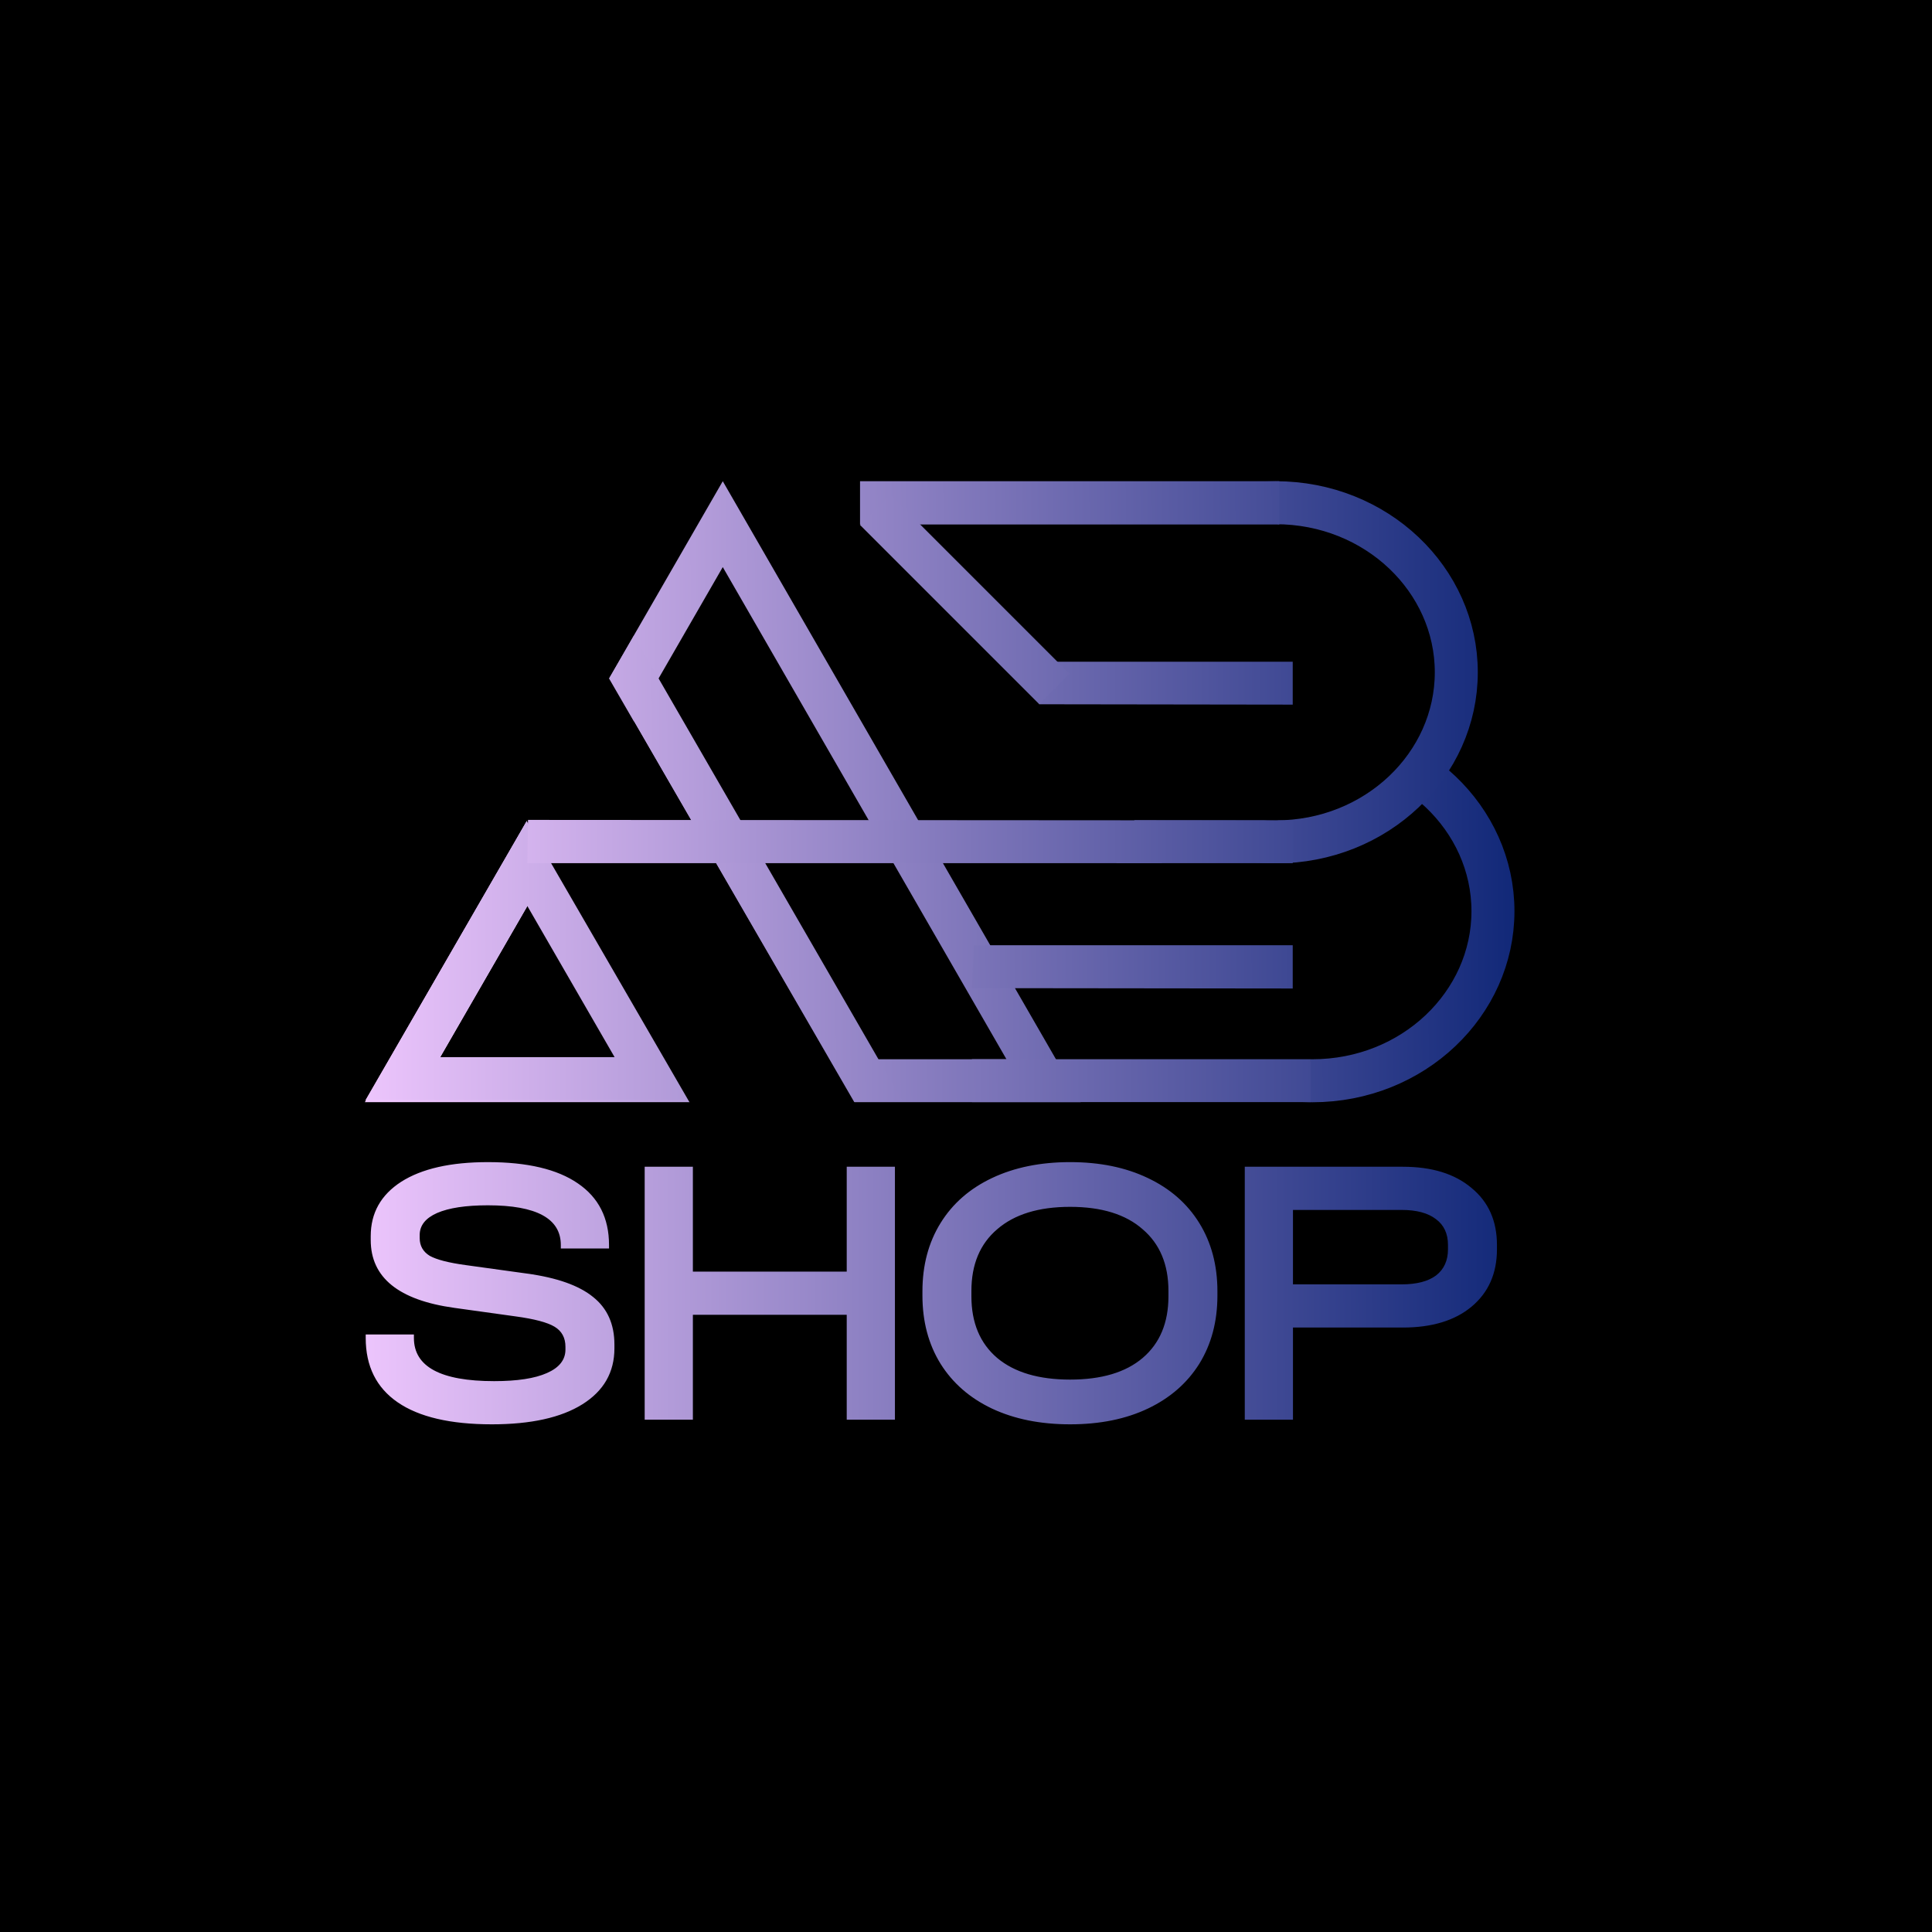 <svg width="1080" height="1080" viewBox="0 0 1080 1080" fill="none" xmlns="http://www.w3.org/2000/svg"><path fill="#000" d="M0 0h1080v1080H0z"/><path d="M834.574 509.349c0 51.728-44.577 94.804-101.015 94.804s-101.015-43.076-101.015-94.804 44.577-94.804 101.015-94.804 101.015 43.076 101.015 94.804z" stroke="url(#paint0_linear_2427_193)" stroke-width="24.035"/><path d="M814.079 375.822c0 51.728-44.578 94.804-101.015 94.804-56.438 0-101.015-43.076-101.015-94.804s44.577-94.805 101.015-94.805c56.437 0 101.015 43.077 101.015 94.805z" fill="#000" stroke="url(#paint1_linear_2427_193)" stroke-width="24.035"/><path d="M366.501 269h347.801v189.556l-347.801-.226V269zm247.714 213.518H746.83v107.593H614.215z" fill="#000"/><path fill="#000" d="M614.215 485.854h118.436v107.593H614.215z"/><path d="M224.697 604.126l179.336-311.124L583.37 604.126H224.697z" stroke="url(#paint2_linear_2427_193)" stroke-width="23.973"/><path d="M225.049 603.254l129.299-223.953 129.3 223.953H225.049z" stroke="url(#paint3_linear_2427_193)" stroke-width="23.973"/><path d="M225.129 602.942l69.598-120.547 69.598 120.547H225.129z" stroke="url(#paint4_linear_2427_193)" stroke-width="23.973"/><path fill="#000" d="M262.514 403.823l69.02-39.954L482.93 625.402l-69.02 39.954z"/><path d="M295.16 458.33l427.482.27v23.918h-427.87l.388-24.188z" fill="url(#paint5_linear_2427_193)"/><path fill="url(#paint6_linear_2427_193)" d="M480.766 269h234.369v24.188H480.766z"/><path d="M581.687 369.921h140.955v23.971l-141.789-.201.834-23.77z" fill="url(#paint7_linear_2427_193)"/><path d="M544.375 528.391h178.267v24.187l-179.322-.202 1.055-23.985z" fill="url(#paint8_linear_2427_193)"/><path fill="url(#paint9_linear_2427_193)" d="M543.32 592.111h189.33v23.971H543.32z"/><path transform="rotate(-135 580.889 393.58)" fill="url(#paint10_linear_2427_193)" d="M580.889 393.58h141.596v23.971H580.889z"/><path d="M274.919 796.204c-23.136 0-40.667-4.096-52.594-12.287-11.927-8.19-17.891-20.189-17.891-35.996v-1.94h26.944v1.94c0 16.094 14.945 24.141 44.834 24.141 12.933 0 22.776-1.509 29.53-4.526 6.898-3.018 10.347-7.401 10.347-13.149v-1.509c0-5.029-2.012-8.765-6.036-11.208-4.023-2.443-11.352-4.383-21.986-5.82l-34.057-4.742c-31.182-4.311-46.774-16.956-46.774-37.937v-2.155c0-12.933 5.677-23.064 17.029-30.392 11.496-7.329 27.662-10.993 48.498-10.993 21.986 0 38.727 3.951 50.223 11.855 11.64 7.903 17.46 19.399 17.46 34.488v1.94h-26.944v-1.94c0-14.801-13.58-22.202-40.739-22.202-12.358 0-21.842 1.437-28.452 4.311-6.467 2.874-9.7 6.969-9.7 12.286v1.725c0 4.311 1.868 7.616 5.604 9.915 3.88 2.155 10.562 3.88 20.046 5.173l34.273 4.742c16.812 2.299 29.171 6.682 37.074 13.149 7.904 6.322 11.855 15.16 11.855 26.512v2.156c0 13.364-5.963 23.782-17.89 31.254-11.927 7.473-28.812 11.209-50.654 11.209zm112.405-143.987v58.629h86.004v-58.629h26.944v141.4h-26.944v-58.629h-86.004v58.629H360.38v-141.4h26.944zm210.879 143.987c-16.669 0-31.254-2.946-43.756-8.838-12.358-5.891-21.914-14.226-28.668-25.003-6.754-10.922-10.131-23.639-10.131-38.153v-2.371c0-14.513 3.377-27.231 10.131-38.152 6.754-10.921 16.382-19.327 28.883-25.219 12.502-5.892 27.016-8.837 43.541-8.837 16.526 0 30.967 2.945 43.326 8.837 12.501 5.892 22.129 14.298 28.883 25.219 6.754 10.921 10.131 23.639 10.131 38.152v2.371c0 14.514-3.377 27.231-10.131 38.153-6.754 10.777-16.31 19.112-28.668 25.003-12.358 5.892-26.872 8.838-43.541 8.838zm0-25.004c17.532 0 31.039-4.023 40.523-12.071 9.628-8.19 14.442-19.686 14.442-34.487v-3.018c0-14.801-4.814-26.297-14.442-34.488-9.484-8.334-22.991-12.502-40.523-12.502-17.531 0-31.111 4.168-40.738 12.502-9.628 8.191-14.442 19.687-14.442 34.488v3.018c0 14.801 4.814 26.297 14.442 34.487 9.627 8.048 23.207 12.071 40.738 12.071zm186.009-118.983c16.238 0 29.027 3.952 38.367 11.855 9.485 7.76 14.227 18.394 14.227 31.902v2.371c0 13.507-4.742 24.213-14.227 32.116-9.34 7.76-22.129 11.64-38.367 11.64H722.78v51.516h-26.943v-141.4h88.375zm-.647 65.743c8.335 0 14.729-1.653 19.184-4.958 4.455-3.449 6.682-8.335 6.682-14.657v-2.371c0-6.323-2.227-11.137-6.682-14.442-4.455-3.449-10.849-5.173-19.184-5.173H722.78v41.601h60.785z" fill="url(#paint11_linear_2427_193)"/><defs><linearGradient id="paint0_linear_2427_193" x1="213.452" y1="452.909" x2="846.916" y2="447.488" gradientUnits="userSpaceOnUse"><stop stop-color="#F1C8FF"/><stop offset="1" stop-color="#112878"/></linearGradient><linearGradient id="paint1_linear_2427_193" x1="210.533" y1="462.084" x2="849.001" y2="462.084" gradientUnits="userSpaceOnUse"><stop stop-color="#F1C8FF"/><stop offset="1" stop-color="#112878"/></linearGradient><linearGradient id="paint2_linear_2427_193" x1="217.205" y1="469.173" x2="854.84" y2="466.671" gradientUnits="userSpaceOnUse"><stop stop-color="#F1C8FF"/><stop offset="1" stop-color="#112878"/></linearGradient><linearGradient id="paint3_linear_2427_193" x1="211.784" y1="475.429" x2="864.431" y2="472.51" gradientUnits="userSpaceOnUse"><stop stop-color="#F1C8FF"/><stop offset="1" stop-color="#112878"/></linearGradient><linearGradient id="paint4_linear_2427_193" x1="190.515" y1="458.331" x2="852.755" y2="458.331" gradientUnits="userSpaceOnUse"><stop stop-color="#F1C8FF"/><stop offset="1" stop-color="#112878"/></linearGradient><linearGradient id="paint5_linear_2427_193" x1="211.366" y1="470.841" x2="854.423" y2="470.841" gradientUnits="userSpaceOnUse"><stop stop-color="#F1C8FF"/><stop offset="1" stop-color="#112878"/></linearGradient><linearGradient id="paint6_linear_2427_193" x1="213.452" y1="472.509" x2="866.1" y2="464.586" gradientUnits="userSpaceOnUse"><stop stop-color="#F1C8FF"/><stop offset="1" stop-color="#112878"/></linearGradient><linearGradient id="paint7_linear_2427_193" x1="208.864" y1="457.914" x2="855.674" y2="457.914" gradientUnits="userSpaceOnUse"><stop stop-color="#F1C8FF"/><stop offset="1" stop-color="#112878"/></linearGradient><linearGradient id="paint8_linear_2427_193" x1="207.196" y1="465.419" x2="849.836" y2="462.083" gradientUnits="userSpaceOnUse"><stop stop-color="#F1C8FF"/><stop offset="1" stop-color="#112878"/></linearGradient><linearGradient id="paint9_linear_2427_193" x1="202.609" y1="454.16" x2="871.938" y2="449.99" gradientUnits="userSpaceOnUse"><stop stop-color="#F1C8FF"/><stop offset="1" stop-color="#112878"/></linearGradient><linearGradient id="paint10_linear_2427_193" x1="782.537" y1="80.31" x2="329.007" y2="536.199" gradientUnits="userSpaceOnUse"><stop stop-color="#F1C8FF"/><stop offset="1" stop-color="#112878"/></linearGradient><linearGradient id="paint11_linear_2427_193" x1="190.515" y1="723.035" x2="847.515" y2="722.619" gradientUnits="userSpaceOnUse"><stop stop-color="#F1C8FF"/><stop offset="1" stop-color="#112878"/></linearGradient></defs></svg>